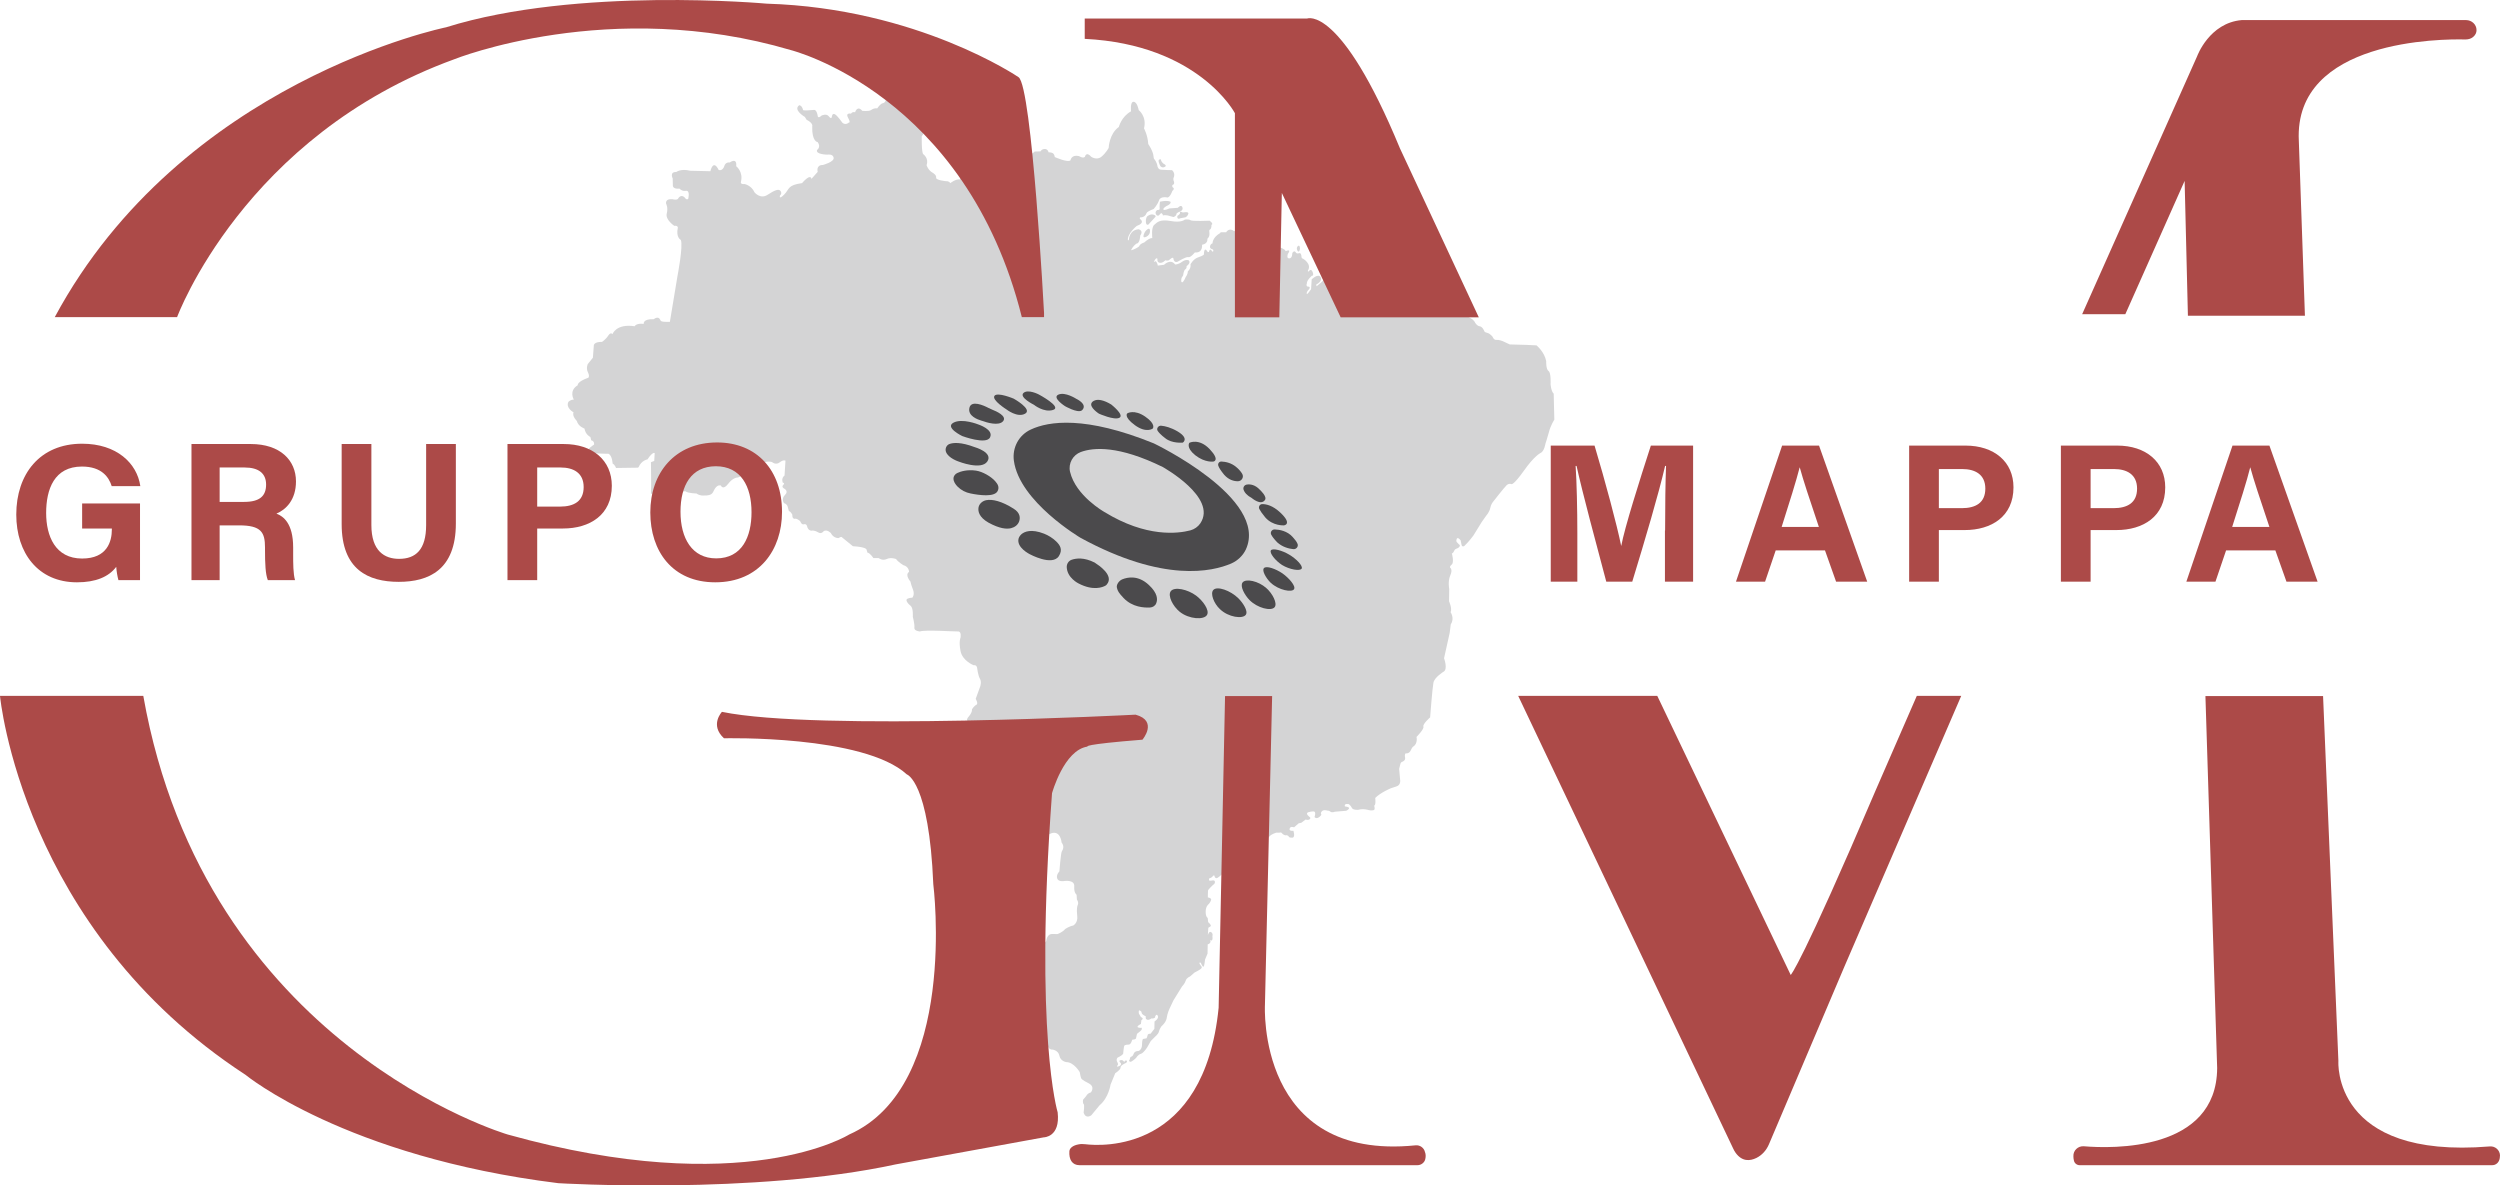 <svg xmlns="http://www.w3.org/2000/svg" xmlns:xlink="http://www.w3.org/1999/xlink" xml:space="preserve" width="167.8mm" height="79.568mm" style="shape-rendering:geometricPrecision; text-rendering:geometricPrecision; image-rendering:optimizeQuality; fill-rule:evenodd; clip-rule:evenodd" viewBox="0 0 16480.76 7814.84"> <defs>  <style type="text/css">   <![CDATA[    .fil2 {fill:#4B4A4C}    .fil1 {fill:#AC4A48}    .fil0 {fill:#D4D4D5}   ]]>  </style> </defs> <g id="Layer_x0020_1">    <path class="fil0" d="M7429.28 6993.43c0,0 2.06,9.28 -6.19,13.41 -8.25,4.13 -37.13,16.5 -36.09,30.94 1.03,14.44 -35.06,37.13 -35.06,37.13l-30.94 75.28c0,0 -12.38,86.63 -72.19,136.13l-54.66 66c0,0 -36.09,27.84 -50.53,-17.53 0,0 7.22,-51.56 0,-56.72 -7.22,-5.16 -4.13,-27.84 -4.13,-27.84l21.66 -25.78c0,0 7.22,-17.53 29.91,-22.69 0,0 30.94,-36.09 -13.41,-59.81 -45.38,-22.69 -48.47,-30.94 -48.47,-30.94 0,0 -4.13,-1.03 -11.34,-43.31 0,0 -38.16,-66 -88.69,-66 0,0 -38.16,-5.16 -45.38,-42.28 -7.22,-36.09 -45.38,-40.22 -45.38,-40.22 0,0 -22.69,4.13 -34.03,-27.84 0,0 -2.06,-7.22 -42.28,-10.31 -40.22,-3.09 -27.84,-30.94 -27.84,-36.09 -1.03,-4.13 -5.16,-31.97 -39.19,-29.91 -34.03,2.06 -42.28,18.56 -42.28,18.56 0,0 -27.84,27.84 -34.03,-9.28 0,0 15.47,-21.66 0,-47.44 -15.47,-24.75 -109.31,-106.22 -109.31,-106.22 0,0 -36.09,-26.81 -56.72,-9.28 0,0 -3.09,27.84 -20.63,27.84 -17.53,0 -69.1,-1.03 -69.1,-1.03 0,0 -15.47,-15.47 9.28,-26.81 24.75,-11.34 31.97,-36.09 31.97,-36.09 0,0 -4.13,-37.13 40.22,-42.28 45.38,-4.13 61.88,-80.44 61.88,-80.44 0,0 13.41,-31.97 42.28,-45.38 0,0 18.56,-56.72 106.22,-137.16l15.47 0 4.13 -25.78c0,0 103.13,-62.91 122.72,-90.75 0,0 3.09,-47.44 40.22,-46.41 37.13,1.03 35.06,0 35.06,0 0,0 34.03,-12.38 49.5,-33 0,0 27.84,-18.56 52.59,-22.69 0,0 33,-16.5 26.81,-63.94 -6.19,-47.44 2.06,-68.06 2.06,-68.06 0,0 11.34,-17.53 -4.13,-39.19l-2.06 -31.97c0,0 -18.56,-11.34 -15.47,-55.69 3.09,-44.34 -63.94,-35.06 -63.94,-35.06 0,0 -40.22,8.25 -48.47,-16.5 -8.25,-24.75 14.44,-46.41 14.44,-46.41 0,0 9.28,-123.75 16.5,-133.03 7.22,-10.31 17.53,-33 -2.06,-57.75 0,0 -6.19,-80.44 -67.03,-60.85 0,0 -70.13,34.03 -95.91,19.59 0,0 -16.5,0 -13.41,-38.16 0,0 -19.59,-20.63 -14.44,-58.78 4.13,-38.16 -14.44,-52.59 -14.44,-52.59l-9.28 -68.06c0,0 -22.69,-20.63 -21.66,-54.66 0,-34.03 -55.69,-26.81 -55.69,-26.81 0,0 -26.81,2.06 -41.25,-27.84 0,0 -14.44,-13.41 -29.91,0 0,0 -2.06,27.84 -51.56,17.53 -49.5,-9.28 -84.56,-11.34 -84.56,-11.34l-85.6 -6.19c0,0 -22.69,-12.38 -10.31,-49.5 12.38,-37.13 5.16,-61.88 5.16,-61.88 0,0 -7.22,-25.78 8.25,-44.34 15.47,-18.56 -6.19,-47.44 -6.19,-47.44l1.03 -41.25c0,0 -22.69,-20.63 -17.53,-45.38 5.16,-24.75 -14.44,-26.81 -14.44,-26.81 0,0 -37.13,-26.81 6.19,-53.63 44.34,-26.81 7.22,-34.03 7.22,-34.03 0,0 -36.09,-23.72 -8.25,-55.69 27.84,-33 22.69,-49.5 22.69,-49.5 0,0 13.41,-22.69 28.88,-29.91 15.47,-7.22 -4.13,-39.19 -4.13,-39.19l29.91 -82.5c0,0 10.31,-29.91 -2.06,-50.53 -12.38,-20.63 -18.56,-71.16 -18.56,-71.16 0,0 -2.06,-21.66 -22.69,-17.53 0,0 -74.25,-28.88 -86.63,-93.85 -12.38,-63.94 0,-87.66 0,-87.66 0,0 8.25,-42.28 -16.5,-41.25 -24.75,1.03 -216.57,-12.38 -251.63,0 0,0 -39.19,-3.09 -36.09,-24.75 3.09,-21.66 -10.31,-72.19 -10.31,-72.19 0,0 4.13,-55.69 -13.41,-71.16 -18.56,-14.44 -38.16,-39.19 -22.69,-47.44 15.47,-7.22 33,-7.22 33,-7.22 0,0 17.53,-18.56 4.13,-53.63 -13.41,-34.03 -16.5,-52.59 -16.5,-52.59 0,0 -39.19,-43.31 -9.28,-63.94 0,0 0,-35.06 -38.16,-44.34 0,0 -34.03,-20.63 -47.44,-40.22 0,0 -33,-13.41 -61.88,0 -28.88,13.41 -52.59,-6.19 -52.59,-6.19l-35.06 0c0,0 -21.66,-34.03 -39.19,-36.09l-6.19 -20.63c0,0 -2.06,-16.5 -89.72,-21.66l-72.19 -58.78c0,0 -2.06,-8.25 -22.69,5.16 0,0 -33,2.06 -50.53,-33 0,0 -23.72,-25.78 -46.41,-13.41 0,0 -14.44,22.69 -36.09,9.28 -21.66,-13.41 -38.16,-12.38 -38.16,-12.38 0,0 -28.88,8.25 -37.13,-31.97 0,0 -5.16,-14.44 -20.63,-9.28 -15.47,4.13 -23.72,-20.63 -23.72,-20.63 0,0 -22.69,-21.66 -38.16,-15.47 0,0 -15.47,-1.03 -13.41,-26.81 0,0 -11.34,-23.72 -22.69,-23.72l-9.28 -33c0,0 -5.16,-15.47 -22.69,-19.59 0,0 -21.66,-27.84 6.19,-54.66 27.84,-26.81 -8.25,-43.31 -8.25,-43.31 0,0 -16.5,-9.28 -3.09,-22.69 13.41,-13.41 -3.09,-14.44 -3.09,-14.44 0,0 -13.41,-27.84 11.34,-47.44l6.19 -97.97c0,0 -13.41,-8.25 -38.16,11.34 -25.78,20.63 -50.53,-2.06 -50.53,-2.06 0,0 -45.38,-13.41 -66,16.5 0,0 -9.28,12.38 -54.66,11.34 0,0 -49.5,30.94 -62.91,48.47 -13.41,17.53 -42.28,25.78 -42.28,25.78 0,0 -30.94,-2.06 -63.94,42.28 -34.03,44.34 -47.44,10.31 -47.44,10.31 0,0 -18.56,-8.25 -37.13,17.53 -18.56,25.78 -10.31,50.53 -77.35,48.47 0,0 -22.69,3.09 -46.41,-13.41 0,0 -56.72,-1.03 -72.19,-14.44l-108.28 2.06 -51.56 17.53c0,0 -12.38,4.13 -23.72,-12.38 0,0 -47.44,20.63 -44.34,3.09 3.09,-16.5 0,-202.13 0,-202.13l21.66 -8.25 3.09 -51.56c0,0 -12.38,-12.38 -47.44,41.25 0,0 -40.22,6.19 -58.78,51.56l-5.16 3.09 -143.35 2.06c0,0 -8.25,-22.69 -22.69,-28.88 0,0 -2.06,-53.63 -27.84,-64.97 0,0 -126.85,1.03 -134.07,-15.47 -7.22,-16.5 39.19,-44.34 39.19,-44.34 0,0 6.19,-22.69 -18.56,-28.88l-5.16 -21.66c0,0 -31.97,-13.41 -39.19,-55.69 0,0 -41.25,-13.41 -50.53,-50.53 0,0 -31.97,-29.91 -21.66,-56.72 0,0 -52.59,-27.84 -34.03,-68.06 0,0 12.38,-15.47 36.09,-15.47 0,0 -35.06,-57.75 25.78,-94.88 0,0 -6.19,-22.69 70.13,-49.5 0,0 10.31,-9.28 -3.09,-36.09 -13.41,-26.81 -1.03,-53.63 -1.03,-53.63l34.03 -42.28 6.19 -82.5c0,0 2.06,-22.69 53.63,-21.66 0,0 23.72,-14.44 41.25,-41.25 17.53,-26.81 27.84,-9.28 27.84,-9.28 0,0 22.69,-71.16 146.44,-52.59 0,0 9.28,-21.66 59.81,-15.47 0,0 -8.25,-34.03 66,-30.94 0,0 28.88,-24.75 42.28,3.09 0,0 1.03,7.22 10.31,11.34 10.31,4.13 53.63,3.09 53.63,3.09l50.53 -304.23c0,0 38.16,-195.94 21.66,-236.16 0,0 -34.03,-15.47 -19.59,-80.44 0,0 1.03,-15.47 -23.72,-12.38 0,0 -59.81,-40.22 -49.5,-80.44 10.31,-40.22 -4.13,-64.97 -4.13,-64.97 0,0 -9.28,-35.06 42.28,-29.91 0,0 31.97,9.28 38.16,-6.19 0,0 16.5,-28.88 41.25,-6.19 0,0 11.34,20.63 23.72,10.31 0,0 14.44,-53.63 -12.38,-53.63 0,0 -24.75,7.22 -45.38,-14.44 0,0 -44.34,7.22 -43.31,-22.69l-1.03 -44.34c0,0 -22.69,-43.31 23.72,-42.28 0,0 29.91,-23.72 91.78,-8.25l133.03 3.09c0,0 17.53,-83.53 54.66,-8.25 0,0 26.81,11.34 39.19,-30.94 0,0 7.22,-21.66 34.03,-18.56 0,0 48.47,-36.09 42.28,24.75 0,0 48.47,36.09 30.94,104.16 0,0 -5.16,16.5 24.75,13.41 0,0 45.38,9.28 64.97,54.66 0,0 38.16,47.44 85.6,16.5 47.44,-30.94 75.28,-42.28 86.63,-24.75 11.34,17.53 -4.13,28.88 -4.13,28.88 0,0 -10.31,31.97 26.81,-5.16 37.13,-37.13 20.63,-62.91 118.6,-76.31 0,0 54.66,-66 61.88,-27.84l41.25 -46.41c0,0 -13.41,-45.38 34.03,-45.38 0,0 75.28,-19.59 71.16,-47.44 -4.13,-27.84 -42.28,-20.63 -42.28,-20.63 0,0 -78.38,-1.03 -67.03,-30.94 0,0 27.84,-18.56 4.13,-51.56 0,0 -39.19,-2.06 -36.09,-104.16 0,0 8.25,-20.63 -37.13,-43.31l-11.34 -18.56c0,0 -80.44,-46.41 -37.13,-77.35 0,0 17.53,0 24.75,29.91 0,0 -10.31,9.28 74.25,1.03 0,0 16.5,-3.09 23.72,44.34 0,0 4.13,12.38 24.75,-7.22 0,0 31.97,-15.47 47.44,5.16 15.47,20.63 19.59,6.19 19.59,6.19 0,0 1.03,-27.84 18.56,-20.63 17.53,7.22 50.53,55.69 50.53,55.69 0,0 18.56,20.63 43.31,0 0,0 14.44,3.09 -5.16,-31.97 -19.59,-35.06 19.59,-26.81 19.59,-26.81 0,0 7.22,-14.44 26.81,-9.28 0,0 14.44,-48.47 47.44,-9.28 0,0 42.28,4.13 55.69,-4.13 13.41,-8.25 22.69,-14.44 43.31,-12.38 0,0 18.56,-29.91 36.09,-34.03 17.53,-3.09 19.59,-20.63 19.59,-20.63l62.91 0c0,0 -5.16,-27.84 28.88,-30.94 34.03,-3.09 31.97,-47.44 31.97,-47.44 0,0 -27.84,-23.72 -8.25,-33 0,0 11.34,-2.06 14.44,4.13 3.09,6.19 60.85,-4.13 60.85,-4.13 0,0 35.06,2.06 31.97,37.13 0,0 24.75,3.09 -4.13,52.59 -28.88,49.5 16.5,28.88 16.5,28.88 0,0 30.94,-4.13 28.88,23.72 0,0 15.47,-2.06 12.38,39.19 0,0 45.38,38.16 -1.03,73.22 0,0 -31.97,12.38 -16.5,49.5 0,0 3.09,15.47 -21.66,45.38 0,0 -2.06,110.35 10.31,118.6 0,0 38.16,26.81 21.66,72.19 0,0 9.28,34.03 42.28,51.56 0,0 23.72,13.41 20.63,30.94 -3.09,17.53 69.1,23.72 69.1,23.72 0,0 12.38,-3.09 24.75,12.38 0,0 33,-27.84 63.94,-24.75 0,0 -6.19,-59.81 52.59,-26.81 0,0 21.66,14.44 34.03,-13.41 0,0 -9.28,-13.41 16.5,-19.59 25.78,-5.16 48.47,0 48.47,0 0,0 16.5,-48.47 42.28,-31.97 0,0 157.78,-2.06 195.94,24.75 0,0 11.34,2.06 10.31,-9.28 -1.03,-11.34 -1.03,-37.13 -1.03,-37.13 0,0 -39.19,-30.94 -16.5,-44.34l9.28 -1.03c0,0 -10.31,-39.19 17.53,-35.06 27.84,4.13 45.38,23.72 45.38,23.72 0,0 14.44,10.31 37.13,-13.41l38.16 -1.03c0,0 9.28,-17.53 30.94,-15.47 0,0 16.5,-1.03 22.69,21.66 0,0 27.84,-1.03 35.06,13.41 7.22,14.44 5.16,17.53 5.16,17.53 0,0 86.63,39.19 104.16,21.66 0,0 5.16,-39.19 55.69,-27.84 0,0 26.81,17.53 39.19,5.16 0,0 8.25,-39.19 42.28,0 0,0 36.09,24.75 67.03,-1.03 30.94,-25.78 47.44,-57.75 47.44,-57.75 0,0 3.09,-92.81 67.03,-138.19 0,0 16.5,-68.06 80.44,-103.13 0,0 -7.22,-62.91 16.5,-62.91 24.75,0 34.03,54.66 34.03,54.66 0,0 54.66,41.25 35.06,120.66 0,0 24.75,45.38 27.84,103.13 0,0 33,46.41 35.06,83.53 0,0 1.03,15.47 6.19,17.53 0,0 16.5,19.59 19.59,45.38 0,0 4.13,20.63 21.66,22.69 17.53,2.06 74.25,3.09 74.25,3.09 0,0 25.78,19.59 9.28,53.63 0,0 -1.03,14.44 2.06,17.53 0,0 10.31,22.69 -9.28,26.81l0 13.41c0,0 21.66,8.25 0,25.78 0,0 -12.38,38.16 -30.94,43.31 0,0 -47.44,-11.34 -56.72,18.56 -10.31,29.91 -35.06,56.72 -35.06,56.72 0,0 -43.31,15.47 -47.44,27.84 -4.13,12.38 -16.5,28.88 -43.31,27.84l-1.03 9.28c0,0 42.28,24.75 -20.63,47.44 0,0 -61.88,50.53 -57.75,92.81 0,0 5.16,6.19 7.22,-6.19 0,0 2.06,-59.81 62.91,-64.97 0,0 36.09,7.22 11.34,41.25 0,0 -2.06,51.56 -23.72,52.59 0,0 -21.66,11.34 -37.13,44.34 0,0 25.78,-4.13 53.63,-25.78 0,0 2.06,-15.47 34.03,-25.78 0,0 20.63,-20.63 43.31,-27.84l9.28 -1.03c0,0 -8.25,-68.06 12.38,-86.63 20.63,-17.53 36.09,-38.16 108.28,-25.78 71.16,13.41 93.85,-9.28 93.85,-9.28 0,0 26.81,-4.13 37.13,4.13 10.31,8.25 125.82,3.09 125.82,3.09 0,0 29.91,20.63 12.38,27.84 0,0 2.06,24.75 -10.31,30.94 -12.38,6.19 10.31,36.09 -16.5,60.85 0,0 6.19,31.97 -35.06,39.19 0,0 7.22,55.69 -47.44,50.53 0,0 -28.88,36.09 -43.31,30.94 -14.44,-4.13 -66,27.84 -66,27.84 0,0 -27.84,18.56 -33,-21.66 0,0 -2.06,-10.31 -30.94,15.47 0,0 -15.47,3.09 -21.66,-1.03 0,0 -17.53,20.63 -37.13,16.5 -19.59,-3.09 -14.44,-25.78 -14.44,-25.78 0,0 -5.16,-11.34 -16.5,6.19 -11.34,17.53 -5.16,14.44 -5.16,14.44 0,0 8.25,-11.34 15.47,1.03 7.22,11.34 8.25,22.69 8.25,22.69l41.25 -5.16c0,0 42.28,-43.31 73.22,-2.06 0,0 20.63,1.03 45.38,-17.53 24.75,-18.56 43.31,-10.31 43.31,-10.31 0,0 19.59,14.44 -13.41,39.19 0,0 3.09,13.41 -8.25,20.63 -11.34,7.22 -14.44,40.22 -14.44,40.22l-10.31 16.5c0,0 -7.22,26.81 3.09,28.88 10.31,1.03 24.75,-36.09 24.75,-36.09 0,0 13.41,-15.47 13.41,-36.09 0,0 22.69,-18.56 17.53,-46.41 0,0 18.56,-36.09 51.56,-46.41 31.97,-10.31 37.13,-18.56 37.13,-18.56 0,0 -1.03,-60.85 25.78,-15.47l7.22 -1.03c0,0 5.16,-33 21.66,-3.09 0,0 12.38,4.13 5.16,-13.41 0,0 -22.69,-3.09 -19.59,-20.63 3.09,-17.53 16.5,-19.59 16.5,-19.59 0,0 -2.06,-38.16 50.53,-68.06l3.09 -5.16 36.09 0c0,0 18.56,-34.03 53.63,-7.22 0,0 29.91,-15.47 43.31,6.19 0,0 45.38,19.59 47.44,21.66 2.06,2.06 35.06,-14.44 43.31,17.53 0,0 30.94,-2.06 35.06,17.53 0,0 14.44,25.78 29.91,4.13 0,0 1.03,-28.88 10.31,-23.72 9.28,5.16 9.28,31.97 9.28,31.97 0,0 13.41,17.53 34.03,6.19 21.66,-11.34 20.63,2.06 20.63,2.06 0,0 -4.13,13.41 2.06,13.41 6.19,0 8.25,-11.34 15.47,-9.28 7.22,2.06 7.22,18.56 7.22,18.56 0,0 35.06,9.28 41.25,25.78 0,0 40.22,-19.59 14.44,17.53 0,0 -12.38,30.94 9.28,29.91 20.63,-1.03 19.59,-35.06 19.59,-35.06 0,0 12.38,-23.72 24.75,-2.06 0,0 6.19,8.25 19.59,3.09 13.41,-5.16 15.47,16.5 15.47,16.5 0,0 0,16.5 6.19,17.53 6.19,1.03 63.94,37.13 37.13,79.41 0,0 -3.09,13.41 7.22,4.13 0,0 12.38,-20.63 23.72,6.19 10.31,27.84 -5.16,24.75 -5.16,24.75 0,0 -35.06,29.91 -33,51.56 0,0 -7.22,13.41 4.13,19.59 0,0 24.75,-2.06 10.31,17.53 0,0 -15.47,13.41 -15.47,27.84 0,14.44 20.63,-16.5 20.63,-16.5l8.25 -11.34 4.13 -64.97c0,0 43.31,-42.28 58.78,-14.44 15.47,27.84 -28.88,48.47 -28.88,48.47l2.06 11.34c0,0 56.72,-41.25 69.1,-72.19 12.38,-30.94 28.88,-11.34 28.88,-11.34 0,0 13.41,10.31 -13.41,37.13l28.88 3.09c0,0 22.69,-38.16 56.72,-24.75 34.03,12.38 92.81,44.34 92.81,44.34l44.34 17.53c0,0 101.06,-2.06 119.63,7.22 18.56,9.28 26.81,22.69 26.81,22.69l83.53 -1.03c0,0 21.66,-16.5 177.38,-4.13 0,0 104.16,34.03 157.78,82.5 53.63,49.5 58.78,42.28 58.78,42.28 0,0 19.59,1.03 42.28,35.06 0,0 9.28,14.44 38.16,29.91 28.88,15.47 33,30.94 33,30.94 0,0 13.41,23.72 30.94,24.75 18.56,2.06 29.91,30.94 29.91,30.94 0,0 0,8.25 19.59,12.38 19.59,4.13 36.09,26.81 36.09,26.81 0,0 7.22,21.66 24.75,19.59 16.5,-2.06 41.25,8.25 41.25,8.25l46.41 21.66 111.38 3.09 64.97 3.09c0,0 52.59,42.28 63.94,104.16 0,0 -2.06,53.63 15.47,64.97 17.53,10.31 13.41,86.63 13.41,86.63 0,0 3.09,46.41 20.63,62.91l4.13 171.19c0,0 -24.75,37.13 -36.09,83.53 -12.38,45.38 -22.69,75.28 -22.69,75.28 0,0 -7.22,51.56 -34.03,61.88 0,0 -40.22,19.59 -108.28,116.53 -69.1,96.94 -81.47,87.66 -81.47,87.66 0,0 -16.5,-7.22 -31.97,7.22 -15.47,14.44 -91.78,112.41 -91.78,112.41 0,0 -11.34,13.41 -16.5,39.19 -5.16,25.78 -25.78,48.47 -25.78,48.47l-29.91 42.28 -54.66 88.69c0,0 -27.84,39.19 -60.85,70.13 0,0 -14.44,8.25 -17.53,-8.25 -3.09,-16.5 -6.19,-29.91 -6.19,-29.91 0,0 -19.59,-24.75 -25.78,-9.28 -6.19,15.47 1.03,21.66 1.03,21.66l13.41 14.44c0,0 13.41,5.16 1.03,18.56 -13.41,13.41 -24.75,6.19 -31.97,23.72 -7.22,17.53 -15.47,17.53 -15.47,17.53 0,0 16.5,59.81 -1.03,73.22 -16.5,13.41 -10.31,20.63 -10.31,20.63 0,0 18.56,11.34 1.03,50.53 -17.53,40.22 -7.22,89.72 -7.22,89.72l-1.03 81.47c0,0 21.66,47.44 10.31,72.19 0,0 27.84,40.22 1.03,79.41l-7.22 56.72 -37.13 167.07c0,0 26.81,72.19 -3.09,88.69 0,0 -60.85,37.13 -67.03,73.22 -7.22,37.13 -21.66,227.91 -21.66,227.91 0,0 -50.53,44.34 -44.34,60.85 6.19,16.5 -45.38,68.06 -45.38,68.06 0,0 10.31,43.31 -21.66,63.94 0,0 -5.16,0 -16.5,24.75 -11.34,24.75 -34.03,19.59 -34.03,19.59 0,0 -8.25,8.25 -3.09,28.88 4.13,20.63 -21.66,27.84 -21.66,27.84 0,0 -8.25,3.09 -10.31,16.5 -3.09,13.41 -7.22,28.88 -7.22,28.88l6.19 70.13c0,0 8.25,37.13 -25.78,46.41 -33,10.31 -37.13,12.38 -37.13,12.38 0,0 -64.97,26.81 -101.06,62.91 0,0 6.19,48.47 -7.22,50.53 0,0 9.28,26.81 -3.09,29.91 -13.41,4.13 -30.94,0 -30.94,0 0,0 -37.13,-12.38 -71.16,-2.06 0,0 -35.06,2.06 -41.25,-12.38 -6.19,-13.41 -19.59,-24.75 -19.59,-24.75 0,0 -34.03,-8.25 -26.81,14.44 0,0 27.84,3.09 27.84,11.34 0,8.25 -18.56,17.53 -18.56,17.53l-74.25 6.19c0,0 -20.63,8.25 -29.91,0 -9.28,-8.25 -20.63,-7.22 -20.63,-7.22 0,0 -27.84,-10.31 -39.19,8.25 -11.34,18.56 11.34,11.34 -11.34,31.97 -23.72,19.59 -34.03,2.06 -34.03,2.06 0,0 9.28,-25.78 1.03,-34.03 -8.25,-8.25 -44.34,3.09 -44.34,3.09 0,0 -13.41,6.19 -1.03,19.59 11.34,13.41 22.69,14.44 13.41,24.75 -8.25,10.31 -27.84,3.09 -27.84,3.09l-28.88 21.66 -16.5 3.09 -30.94 26.81c0,0 -23.72,-10.31 -28.88,8.25 -6.19,18.56 24.75,14.44 24.75,14.44 0,0 14.44,44.34 -7.22,45.38 -21.66,1.03 -22.69,-6.19 -22.69,-6.19 0,0 -6.19,-13.41 -23.72,-9.28 0,0 -15.47,-4.13 -21.66,-13.41 -6.19,-9.28 -16.5,-4.13 -16.5,-4.13l-21.66 0c0,0 -30.94,9.28 -42.28,22.69 -11.34,13.41 -24.75,19.59 -24.75,19.59l-29.91 0c0,0 -4.13,11.34 -33,19.59 -29.91,8.25 -37.13,19.59 -37.13,19.59 0,0 -3.09,-1.03 -12.38,23.72 0,0 -14.44,23.72 -27.84,24.75 -13.41,2.06 -35.06,21.66 -35.06,21.66l-73.22 55.69 -7.22 31.97c0,0 -58.78,63.94 -72.19,60.85 -13.41,-3.09 -11.34,-16.5 -11.34,-16.5l-9.28 -1.03c0,0 -5.16,14.44 -25.78,18.56 0,0 -6.19,13.41 3.09,15.47 10.31,2.06 30.94,-9.28 34.03,6.19 2.06,15.47 -11.34,20.63 -11.34,20.63 0,0 -33,30.94 -34.03,38.16 -1.03,7.22 -1.03,45.38 -1.03,45.38 0,0 23.72,3.09 21.66,15.47 -2.06,12.38 -15.47,27.84 -15.47,27.84 0,0 -20.63,13.41 -20.63,50.53 0,36.09 13.41,41.25 13.41,41.25l3.09 27.84c0,0 24.75,20.63 15.47,27.84 -9.28,6.19 -14.44,9.28 -14.44,9.28l-3.09 48.47c0,0 7.22,-28.88 21.66,-19.59 14.44,9.28 8.25,26.81 8.25,26.81 0,0 5.16,28.88 -8.25,28.88l-1.03 -4.13 -4.13 1.03c0,0 7.22,21.66 -17.53,27.84l-1.03 60.85 -16.5 39.19c0,0 -4.13,48.47 -11.34,47.44 -7.22,-1.03 -15.47,-23.72 -15.47,-23.72 0,0 -4.13,-7.22 -9.28,-3.09 -5.16,4.13 12.38,24.75 12.38,24.75 0,0 6.19,6.19 -2.06,14.44 -9.28,9.28 -43.31,25.78 -43.31,25.78l-30.94 26.81c0,0 -21.66,7.22 -27.84,27.84 -6.19,19.59 -23.72,37.13 -23.72,37.13l-56.72 91.78 -25.78 54.66c0,0 -14.44,28.88 -19.59,66 0,0 -4.13,24.75 -34.03,50.53 0,0 -13.41,19.59 -16.5,35.06 -3.09,15.47 -25.78,34.03 -25.78,34.03l-27.84 27.84 -22.69 40.22c0,0 -23.72,39.19 -43.31,44.34 -18.56,5.16 -29.91,25.78 -29.91,25.78 0,0 -33,33 -42.28,25.78 -10.31,-7.22 0,-14.44 0,-14.44 0,0 0,-19.59 13.41,-19.59 0,0 7.22,-4.13 12.38,-18.56 5.16,-14.44 19.59,-16.5 19.59,-16.5l14.44 -2.06c0,0 20.63,-9.28 20.63,-40.22 0,-30.94 6.19,-38.16 6.19,-38.16l21.66 -4.13c0,0 2.06,6.19 10.31,-24.75 0,0 3.09,-6.19 18.56,-6.19l24.75 -31.97 1.03 -48.47c0,0 30.94,-19.59 21.66,-37.13 -9.28,-17.53 -17.53,4.13 -17.53,4.13 0,0 5.16,14.44 -25.78,13.41 0,0 -19.59,16.5 -33,4.13 0,0 -5.16,-2.06 -3.09,-18.56 0,0 -30.94,-12.38 -27.84,-28.88 0,0 -17.53,-20.63 -18.56,-3.09 -1.03,17.53 5.16,20.63 5.16,20.63l9.28 16.5c0,0 23.72,7.22 3.09,20.63l-3.09 24.75c0,0 -29.91,14.44 -20.63,21.66 9.28,6.19 24.75,3.09 24.75,3.09 0,0 8.25,9.28 -8.25,22.69 -16.5,13.41 -21.66,17.53 -21.66,17.53l-6.19 27.84c0,0 2.06,9.28 -25.78,11.34 0,0 -7.22,34.03 -24.75,31.97 0,0 -24.75,-1.03 -27.84,9.28 -3.09,10.31 -6.19,45.38 -6.19,45.38 0,0 5.16,11.34 -37.13,30.94 0,0 -12.38,11.34 -2.06,29.91 10.31,17.53 0,22.69 0,22.69 0,0 -9.28,12.38 11.34,4.13 20.63,-8.25 11.34,-20.63 11.34,-20.63 0,0 -17.53,-15.47 -3.09,-18.56 14.44,-4.13 19.59,4.13 19.59,4.13l9.28 9.28c-4.13,-8.25 6.19,-15.47 15.47,-9.28z"></path>  <path class="fil0" d="M8549.24 1635.97c1.03,-9.28 8.25,-17.53 13.41,-16.5 5.16,1.03 7.22,11.34 7.22,17.53 0,9.28 -4.13,20.63 -9.28,21.66 -5.16,0 -12.38,-12.38 -11.34,-22.69z"></path>  <path class="fil0" d="M7550.97 1524.59c5.16,-7.22 18.56,-19.59 24.75,-16.5 7.22,3.09 8.25,23.72 -1.03,37.13 -9.28,14.44 -28.88,22.69 -35.06,17.53 -5.16,-5.16 2.06,-25.78 11.34,-38.16z"></path>  <path class="fil0" d="M7615.94 1430.75l-45.38 49.5c0,0 -14.44,9.28 -16.5,-16.5 -2.06,-25.78 8.25,-37.13 8.25,-37.13 0,0 20.63,-18.56 42.28,-11.34 21.66,7.22 11.34,15.47 11.34,15.47z"></path>  <path class="fil0" d="M7654.1 1404.97l-16.5 16.5 -9.28 0c0,0 -23.72,-18.56 0,-37.13 0,0 18.56,2.06 16.5,-9.28 -2.06,-12.38 2.06,-45.38 2.06,-45.38 0,0 46.41,-11.34 69.1,0 0,0 9.28,13.41 -26.81,28.88 0,0 -23.72,13.41 -19.59,22.69 4.13,9.28 39.19,-7.22 39.19,-7.22l55.69 -4.13c0,0 21.66,-24.75 29.91,-4.13 8.25,20.63 -15.47,28.88 -15.47,28.88 0,0 -23.72,7.22 -23.72,17.53 0,11.34 -18.56,18.56 -18.56,18.56l-26.81 -7.22c0,0 -23.72,-9.28 -44.34,-3.09 3.09,-2.06 -4.13,-15.47 -11.34,-15.47z"></path>  <path class="fil0" d="M7761.35 1423.53c0,0 21.66,-12.38 17.53,-22.69 -4.13,-11.34 19.59,0 19.59,0 0,0 41.25,-9.28 35.06,9.28 -6.19,18.56 -19.59,22.69 -19.59,22.69l-34.03 6.19c1.03,0 -21.66,13.41 -18.56,-15.47z"></path>  <path class="fil0" d="M7668.54 1078.05c0,0 -14.44,-13.41 -14.44,-22.69 1.03,-8.25 -16.5,-7.22 -16.5,6.19 1.03,13.41 12.38,34.03 12.38,34.03 0,0 12.38,14.44 28.88,4.13 18.56,-8.25 -10.31,-21.66 -10.31,-21.66z"></path>  <path class="fil1" d="M921.96 3824.33l-141.28 0c-7.22,-26.81 -12.38,-57.75 -14.44,-87.66 -49.5,66 -135.1,102.1 -258.85,102.1 -256.79,0 -400.13,-193.88 -400.13,-446.54 0,-266.07 154.69,-467.17 434.17,-467.17 227.91,0 361.98,128.91 383.63,279.47l-188.72 0c-18.56,-58.78 -66,-128.91 -195.94,-128.91 -183.57,0 -236.16,150.57 -236.16,306.29 0,151.6 59.81,300.1 237.19,300.1 165,0 195.94,-112.41 195.94,-191.82l0 -6.19 -195.94 0 0 -165 381.57 0 0 505.32 -1.03 0z"></path>  <path class="fil1" d="M1447.91 3463.38l0 360.95 -185.63 0 0 -897.21 390.85 0c193.88,0 298.04,107.25 298.04,246.47 0,120.66 -64.97,185.63 -128.91,212.44 44.34,16.5 110.35,62.91 110.35,222.75l0 44.34c0,60.85 0,128.91 12.38,171.19l-179.44 0c-15.47,-39.19 -18.56,-106.22 -18.56,-202.13l0 -13.41c0,-99 -24.75,-145.41 -170.16,-145.41l-128.91 0zm0 -154.69l160.88 0c105.19,0 145.41,-40.22 145.41,-114.47 0,-72.19 -47.44,-112.41 -141.28,-112.41l-165 0 0 226.88z"></path>  <path class="fil1" d="M2448.24 2927.12l0 534.2c0,172.22 87.66,222.75 182.54,222.75 109.31,0 178.41,-59.81 178.41,-222.75l0 -534.2 195.94 0 0 523.89c0,306.29 -179.44,384.66 -376.41,384.66 -202.13,0 -376.41,-81.47 -376.41,-380.54l0 -528.01 195.94 0z"></path>  <path class="fil1" d="M3345.45 2927.12l371.26 0c188.72,0 316.6,106.22 316.6,275.35 0,192.85 -146.44,281.54 -321.76,281.54l-170.16 0 0 340.32 -195.94 0 0 -897.21zm195.94 412.51l150.57 0c91.78,0 155.72,-35.06 155.72,-128.91 0,-93.85 -68.06,-128.91 -151.6,-128.91l-154.69 0 0 257.82z"></path>  <g>   <path class="fil1" d="M5155.33 3374.69c0,249.57 -149.53,464.07 -440.35,464.07 -281.54,0 -427.98,-204.19 -427.98,-460.98 0,-260.91 162.94,-460.98 440.35,-460.98 261.94,0 427.98,183.57 427.98,457.88l0 0zm-669.3 -1.03c0,175.32 76.31,307.32 235.13,307.32 172.22,0 233.07,-144.38 233.07,-304.23 0,-169.13 -69.1,-303.19 -236.16,-303.19 -160.88,1.03 -232.04,125.82 -232.04,300.1z"></path>  </g>  <path class="fil1" d="M10976.86 3497.42c0,-153.66 2.06,-324.85 6.19,-425.92l-6.19 0c-42.28,183.57 -130.97,482.64 -216.57,763.14l-171.19 0c-64.97,-244.41 -156.75,-584.73 -195.94,-763.14l-6.19 0c7.22,105.19 11.34,288.76 11.34,442.42l0 320.73 -175.32 0 0 -897.21 288.76 0c70.13,234.1 148.5,526.98 175.32,660.01l1.03 0c21.66,-117.56 120.66,-431.07 194.91,-660.01l278.44 0 0 897.21 -185.63 0 0 -337.23 1.03 0z"></path>  <path class="fil1" d="M11705.97 3628.39l-70.13 206.25 -191.82 0 304.23 -897.21 243.38 0 317.63 897.21 -205.22 0 -73.22 -206.25 -324.85 0zm284.63 -154.69c-63.94,-189.75 -104.16,-311.44 -125.82,-391.88l-1.03 0c-22.69,88.69 -67.03,229.97 -118.6,391.88l245.44 0z"></path>  <path class="fil1" d="M12585.64 2937.44l371.26 0c188.72,0 316.6,106.22 316.6,275.35 0,192.85 -146.44,281.54 -321.76,281.54l-170.16 0 0 340.32 -195.94 0 0 -897.21zm195.94 412.51l150.57 0c91.78,0 155.72,-35.06 155.72,-128.91 0,-93.85 -68.06,-128.91 -151.6,-128.91l-154.69 0 0 257.82z"></path>  <path class="fil1" d="M13585.98 2937.44l371.26 0c188.72,0 316.6,106.22 316.6,275.35 0,192.85 -146.44,281.54 -321.76,281.54l-170.16 0 0 340.32 -195.94 0 0 -897.21zm195.94 412.51l150.57 0c91.78,0 155.72,-35.06 155.72,-128.91 0,-93.85 -68.06,-128.91 -151.6,-128.91l-154.69 0 0 257.82z"></path>  <path class="fil1" d="M14675 3628.39l-70.13 206.25 -191.82 0 304.23 -897.21 243.38 0 317.63 897.21 -205.22 0 -73.22 -206.25 -324.85 0zm285.66 -154.69c-63.94,-189.75 -104.16,-311.44 -125.82,-391.88l-1.03 0c-21.66,88.69 -67.03,229.97 -118.6,391.88l245.44 0z"></path>  <g>   <path class="fil2" d="M7606.66 2923c-451.7,-183.57 -693.01,-146.44 -810.58,-91.78 -79.41,36.09 -123.75,119.63 -112.41,205.22 36.09,271.22 440.35,509.45 440.35,509.45 547.61,298.04 869.36,221.72 992.08,169.13 42.28,-18.56 77.35,-51.56 96.94,-92.81 153.66,-336.19 -606.39,-699.2 -606.39,-699.2l0 0zm306.29 526.98c-15.47,22.69 -39.19,39.19 -66,46.41 -79.41,20.63 -288.76,49.5 -567.2,-121.69 0,0 -188.72,-106.22 -225.85,-265.04 -12.38,-54.66 18.56,-110.35 71.16,-129.94 84.56,-30.94 250.6,-43.31 540.39,99 -1.03,0 361.98,200.07 247.51,371.26z"></path>  </g>  <path class="fil2" d="M7064.21 3690.26c29.91,-10.31 81.47,-17.53 152.63,18.56 2.06,1.03 3.09,2.06 4.13,3.09 17.53,11.34 126.85,81.47 75.28,141.28 -2.06,3.09 -5.16,5.16 -8.25,7.22 -17.53,10.31 -80.44,37.13 -178.41,-14.44 0,0 -75.28,-36.09 -77.35,-108.28 0,-21.66 12.38,-40.22 31.97,-47.44z"></path>  <path class="fil2" d="M6734.21 3521.14c19.59,-16.5 63.94,-36.09 148.5,-3.09 28.88,11.34 56.72,28.88 79.41,50.53 27.84,26.81 44.34,55.69 18.56,96.94 -43.31,69.1 -192.85,-12.38 -192.85,-12.38 0,0 -87.66,-43.31 -73.22,-102.1 3.09,-11.34 10.31,-21.66 19.59,-29.91z"></path>  <path class="fil2" d="M6450.61 3345.82c4.13,-24.75 25.78,-43.31 50.53,-48.47 41.25,-8.25 104.16,7.22 180.47,55.69 45.38,27.84 44.34,61.88 37.13,83.53 -8.25,23.72 -28.88,39.19 -53.63,45.38 -29.91,7.22 -76.31,3.09 -149.53,-37.13 -60.85,-35.06 -69.1,-73.22 -64.97,-99z"></path>  <path class="fil2" d="M6311.38 3117.91c21.66,-10.31 64.97,-23.72 122.72,-15.47 42.28,6.19 99,38.16 126.85,70.13 16.5,18.56 28.88,39.19 15.47,64.97 -21.66,41.25 -122.72,26.81 -178.41,15.47 -31.97,-6.19 -61.88,-21.66 -84.56,-44.34 -15.47,-15.47 -27.84,-34.03 -27.84,-53.63 0,-16.5 11.34,-30.94 25.78,-37.13z"></path>  <path class="fil2" d="M6236.1 2978.69c-7.22,-20.63 3.09,-44.34 22.69,-51.56 24.75,-9.28 74.25,-14.44 167.07,20.63 0,0 123.75,35.06 82.5,94.88 -40.22,58.78 -188.72,0 -188.72,0 0,0 -68.06,-21.66 -83.53,-63.94z"></path>  <path class="fil2" d="M6449.57 2798.21c0,0 102.1,33 77.35,84.56 -23.72,51.56 -183.57,-8.25 -183.57,-8.25 0,0 -115.5,-55.69 -58.78,-87.66 57.75,-31.97 165,11.34 165,11.34z"></path>  <path class="fil2" d="M6478.45 2775.53c-3.09,-1.03 -7.22,-2.06 -10.31,-3.09 -20.63,-6.19 -90.75,-29.91 -77.35,-84.56 12.38,-51.56 93.85,-15.47 124.78,1.03 8.25,4.13 16.5,8.25 24.75,11.34 28.88,11.34 97.97,42.28 73.22,75.28 -27.84,36.09 -113.44,8.25 -135.1,0z"></path>  <path class="fil2" d="M6635.2 2699.21c0,0 72.19,56.72 122.72,27.84 50.53,-28.88 -75.28,-99 -75.28,-99 0,0 -107.25,-45.38 -126.85,-18.56 -19.59,27.84 79.41,89.72 79.41,89.72z"></path>  <path class="fil2" d="M6815.68 2668.27c0,0 66,53.63 126.85,34.03 60.85,-19.59 -94.88,-102.1 -94.88,-102.1 0,0 -71.16,-37.13 -101.06,-9.28 -28.88,28.88 69.1,77.35 69.1,77.35z"></path>  <path class="fil2" d="M7020.9 2677.55c0,0 -88.69,-56.72 -43.31,-76.31 44.34,-19.59 117.56,27.84 117.56,27.84 0,0 70.13,31.97 43.31,69.1 -1.03,2.06 -6.19,7.22 -8.25,8.25 -28.88,17.53 -109.31,-28.88 -109.31,-28.88z"></path>  <path class="fil2" d="M7197.25 2653.84c0,0 27.84,-47.44 127.88,12.38 0,0 88.69,69.1 54.66,87.66 -34.03,18.56 -135.1,-26.81 -135.1,-26.81 0,0 -68.06,-43.31 -47.44,-73.22z"></path>  <path class="fil2" d="M7431.34 2724.99c0,0 45.38,-28.88 118.6,21.66 73.22,50.53 49.5,78.38 49.5,78.38 0,0 -42.28,33 -118.6,-22.69 -75.28,-55.69 -49.5,-77.35 -49.5,-77.35z"></path>  <path class="fil2" d="M7632.44 2841.53c-11.34,-15.47 3.09,-37.13 22.69,-35.06 24.75,2.06 62.91,11.34 107.25,37.13 79.41,47.44 35.06,74.25 35.06,74.25 0,0 -71.16,7.22 -115.5,-28.88 0,0 -33,-23.72 -49.5,-47.44z"></path>  <path class="fil2" d="M7840.76 2918.87c0,0 63.94,-31.97 134.07,42.28 70.13,74.25 24.75,81.47 24.75,81.47 0,0 -54.66,9.28 -119.63,-41.25 -63.94,-51.56 -39.19,-82.5 -39.19,-82.5z"></path>  <path class="fil2" d="M8031.55 3070.47c-5.16,-13.41 5.16,-28.88 20.63,-27.84 24.75,1.03 66,7.22 102.1,40.22 17.53,15.47 27.84,28.88 35.06,41.25 12.38,21.66 -4.13,48.47 -28.88,48.47 -25.78,0 -59.81,-8.25 -90.75,-43.31 -22.69,-27.84 -34.03,-46.41 -38.16,-58.78z"></path>  <path class="fil2" d="M8197.58 3227.22c-4.13,-15.47 6.19,-30.94 22.69,-33 19.59,-3.09 53.63,0 85.6,35.06 0,0 49.5,44.34 33,67.03 -27.84,39.19 -86.63,-13.41 -88.69,-14.44 -25.78,-15.47 -12.38,-7.22 -25.78,-17.53 -12.38,-9.28 -22.69,-23.72 -26.81,-37.13z"></path>  <path class="fil2" d="M8301.74 3355.1c-7.22,-14.44 3.09,-31.97 19.59,-31.97 26.81,0 69.1,9.28 118.6,55.69 82.5,77.35 24.75,84.56 24.75,84.56 0,0 -73.22,5.16 -123.75,-52.59 -20.63,-24.75 -33,-43.31 -39.19,-55.69z"></path>  <path class="fil2" d="M7363.28 3875.89c-6.19,-21.66 14.44,-48.47 35.06,-56.72 35.06,-14.44 105.19,-28.88 175.32,37.13 58.78,54.66 58.78,95.91 48.47,120.66 -6.19,16.5 -22.69,26.81 -40.22,27.84 -38.16,2.06 -116.53,-1.03 -175.32,-62.91 -33,-35.06 -38.16,-46.41 -43.31,-66z"></path>  <path class="fil2" d="M8380.11 3524.23c-8.25,-16.5 5.16,-35.06 23.72,-34.03 31.97,1.03 82.5,10.31 117.56,49.5 15.47,16.5 25.78,30.94 30.94,42.28 10.31,18.56 -5.16,40.22 -26.81,38.16 -28.88,-3.09 -71.16,-13.41 -106.22,-45.38 -20.63,-21.66 -33,-38.16 -39.19,-50.53z"></path>  <path class="fil2" d="M7718.04 3897.55c23.72,-31.97 111.38,-12.38 167.07,28.88 44.34,33 89.72,95.91 72.19,126.85 -19.59,35.06 -118.6,28.88 -179.44,-19.59 -46.41,-37.13 -81.47,-107.25 -59.81,-136.13z"></path>  <path class="fil2" d="M7998.54 3889.3c24.75,-27.84 113.44,3.09 166.03,55.69 27.84,27.84 64.97,82.5 48.47,107.25 -19.59,29.91 -115.5,17.53 -171.19,-37.13 -39.19,-36.09 -64.97,-102.1 -43.31,-125.82z"></path>  <path class="fil2" d="M8191.39 3839.8c21.66,-27.84 105.19,-9.28 156.75,37.13 41.25,36.09 74.25,101.06 54.66,125.82 -22.69,27.84 -113.44,6.19 -166.03,-47.44 -31.97,-33 -63.94,-90.75 -45.38,-115.5z"></path>  <path class="fil2" d="M8378.05 3628.39c11.34,-17.53 76.31,1.03 120.66,27.84 44.34,25.78 91.78,73.22 82.5,91.78 -10.31,18.56 -79.41,7.22 -129.94,-23.72 -44.34,-28.88 -83.53,-78.38 -73.22,-95.91z"></path>  <path class="fil2" d="M8331.65 3745.95c15.47,-19.59 80.44,5.16 122.72,34.03 42.28,29.91 89.72,83.53 76.31,104.16 -13.41,22.69 -100.03,7.22 -153.66,-42.28 -30.94,-29.91 -58.78,-79.41 -45.38,-95.91z"></path>  <path class="fil1" d="M6882.71 2063.95c0,0 -79.41,-1495.34 -168.1,-1555.16 0,0 -666.2,-454.79 -1660.35,-484.7 0,0 -1250.93,-114.47 -2113.08,155.72 0,0 -1741.82,352.69 -2580.24,1910.95l806.45 0c0,0 440.35,-1196.28 1828.44,-1700.57 0,0 1027.15,-412.51 2218.27,-59.81 0,0 1155.02,288.76 1522.16,1760.38l146.44 0 0 -26.81z"></path>  <path class="fil1" d="M944.65 4587.47l-944.65 0c0,0 142.32,1535.56 1618.07,2497.74 0,0 655.89,540.39 2062.54,714.67 0,0 1292.18,78.38 2223.42,-123.75l976.61 -178.41c0,0 110.35,0 91.78,-165 0,0 -155.72,-508.42 -37.13,-2103.79 0,0 78.38,-284.63 234.1,-307.32 0,0 -41.25,-13.41 361.98,-45.38 0,0 105.19,-123.75 -45.38,-165 0,0 -2103.79,110.35 -2726.68,-18.56 0,0 -82.5,86.63 13.41,174.28 0,0 920.93,-22.69 1205.56,238.22 0,0 146.44,45.38 174.28,723.95 0,0 169.13,1329.31 -554.82,1650.03 0,0 -691.98,435.2 -2250.24,0 -1.03,0 -1994.48,-583.7 -2402.86,-2891.69z"></path>  <path class="fil1" d="M8433.74 2091.79l-292.88 0 0 -1345.81c0,0 -238.22,-452.73 -990.02,-489.85l0 -134.07 1466.47 0c0,0 219.66,-91.78 611.54,855.96l519.76 1113.77 -910.61 0 -387.76 -819.86 -16.5 819.86z"></path>  <path class="fil1" d="M9395.92 7641.07c-5.16,23.72 -27.84,40.22 -51.56,40.22l-2227.55 0c-48.47,0 -71.16,-37.13 -67.03,-92.81 2.06,-21.66 25.78,-38.16 59.81,-44.34 15.47,-3.09 29.91,-3.09 45.38,-1.03 102.1,12.38 782.74,59.81 878.64,-899.27l42.28 -2055.32 269.16 0 41.25 0 -47.44 2036.76c0,0 -55.69,1031.27 993.11,925.05 28.88,-3.09 55.69,16.5 61.88,44.34 5.16,12.38 6.19,28.88 2.06,46.41z"></path>  <path class="fil1" d="M16446.72 7678.19c-6.19,2.06 -12.38,3.09 -18.56,3.09l-2701.93 0 -16.5 0c-18.56,0 -35.06,-13.41 -38.16,-31.97 -2.06,-8.25 -3.09,-17.53 -3.09,-26.81 -2.06,-38.16 30.94,-69.1 69.1,-66 182.54,15.47 875.55,36.09 878.64,-515.64l-77.35 -2452.36 775.52 0 101.06 2405.96c0,0 -45.38,649.7 998.27,563.07 34.03,-3.09 64.97,22.69 67.03,57.75 0,24.75 -6.19,51.56 -34.03,62.91z"></path>  <path class="fil1" d="M14010.86 2071.17l-284.63 0 757.98 -1700.57c0,0 79.41,-219.66 293.91,-238.22l1478.84 0c37.13,0 69.1,28.88 69.1,66 0,16.5 -6.19,31.97 -23.72,46.41 -14.44,11.34 -31.97,15.47 -50.53,15.47 -150.57,-4.13 -1131.31,-2.06 -1097.27,668.26l40.22 1152.96 -771.39 0 -21.66 -888.96 -390.85 878.64z"></path>  <path class="fil1" d="M10008.49 4587.47l916.8 0 879.67 1839.79c0,0 67.03,-60.85 562.04,-1222.06l269.16 -617.73 292.88 0 -770.36 1785.13 -497.07 1170.49c-16.5,39.19 -45.38,72.19 -83.53,90.75 -40.22,19.59 -92.81,25.78 -136.13,-34.03 -6.19,-9.28 -12.38,-18.56 -16.5,-28.88l-1416.97 -2983.47z"></path> </g></svg>